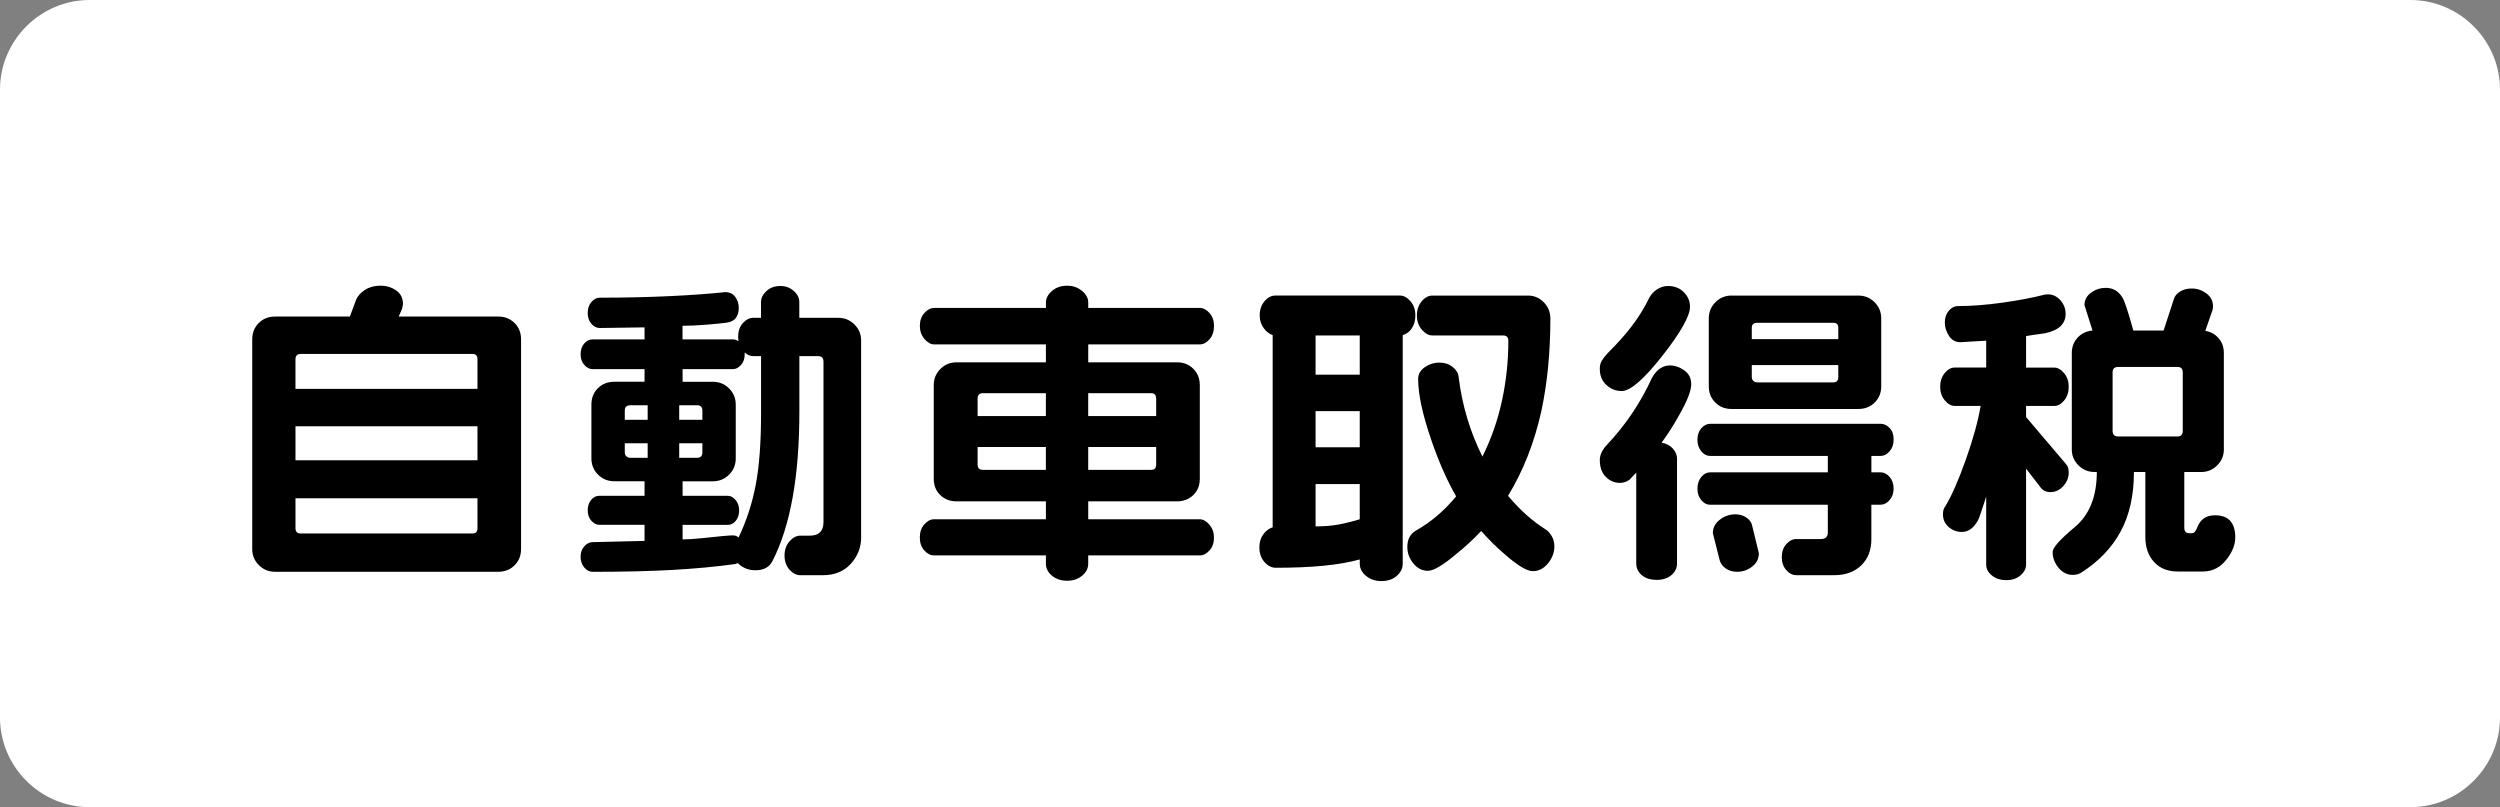<?xml version="1.0" encoding="utf-8"?>
<!-- Generator: Adobe Illustrator 14.0.0, SVG Export Plug-In . SVG Version: 6.00 Build 43363)  -->
<!DOCTYPE svg PUBLIC "-//W3C//DTD SVG 1.1//EN" "http://www.w3.org/Graphics/SVG/1.1/DTD/svg11.dtd">
<svg version="1.1" id="レイヤー_1" xmlns="http://www.w3.org/2000/svg" xmlns:xlink="http://www.w3.org/1999/xlink" x="0px"
	 y="0px" width="79.015px" height="25.511px" viewBox="0 0 79.015 25.511" enable-background="new 0 0 79.015 25.511"
	 xml:space="preserve">
<rect x="0" y="0" width="79.015" height="25.511" fill="#808080" stroke="none"/>
<g>
	<g>
		<path fill="#FFFFFF" d="M0,2.835C0,1.275,1.275,0,2.834,0h73.347c1.559,0,2.834,1.275,2.834,2.835v19.841
			c0,1.56-1.275,2.835-2.834,2.835H2.834C1.275,25.511,0,24.235,0,22.676V2.835z"/>
	</g>
	<g>
		<path d="M16.468,17.359c0,0.202-0.068,0.371-0.205,0.508s-0.31,0.205-0.518,0.205H8.695c-0.202,0-0.373-0.07-0.513-0.21
			s-0.21-0.308-0.21-0.503v-6.631c0-0.208,0.068-0.381,0.205-0.518s0.31-0.205,0.518-0.205h2.363l0.195-0.527
			c0.052-0.124,0.146-0.229,0.283-0.317s0.3-0.132,0.488-0.132s0.354,0.051,0.498,0.151s0.215,0.246,0.215,0.435l-0.029,0.146
			l-0.107,0.244h3.145c0.208,0,0.381,0.068,0.518,0.205s0.205,0.31,0.205,0.518V17.359z M15.091,12.291v-0.938
			c0-0.11-0.052-0.166-0.156-0.166h-5.43c-0.11,0-0.166,0.056-0.166,0.166v0.938H15.091z M15.091,14.547v-1.074H9.339v1.074H15.091z
			 M15.091,16.695v-0.947H9.339v0.947c0,0.11,0.056,0.166,0.166,0.166h5.43C15.04,16.861,15.091,16.806,15.091,16.695z"/>
		<path d="M27.218,16.979c0,0.319-0.109,0.599-0.327,0.84s-0.513,0.361-0.884,0.361h-0.713c-0.124,0-0.237-0.059-0.342-0.176
			s-0.156-0.267-0.156-0.449c0-0.176,0.052-0.324,0.156-0.444s0.218-0.181,0.342-0.181h0.303c0.286,0,0.43-0.144,0.43-0.43v-5.068
			c0-0.117-0.056-0.176-0.166-0.176h-0.596v1.758c0,2.038-0.283,3.61-0.85,4.717c-0.098,0.195-0.276,0.293-0.537,0.293
			c-0.222,0-0.407-0.075-0.557-0.225l-0.088,0.029c-0.612,0.085-1.277,0.146-1.997,0.186s-1.555,0.059-2.505,0.059
			c-0.098,0-0.186-0.046-0.264-0.137s-0.117-0.205-0.117-0.342c0-0.13,0.039-0.239,0.117-0.327s0.166-0.132,0.264-0.132l1.641-0.039
			v-0.508h-1.426c-0.091,0-0.176-0.042-0.254-0.127s-0.117-0.195-0.117-0.332c0-0.13,0.036-0.239,0.107-0.327
			s0.159-0.132,0.264-0.132h1.426v-0.459h-0.957c-0.202,0-0.373-0.07-0.513-0.21s-0.21-0.311-0.21-0.513v-1.699
			c0-0.208,0.068-0.381,0.205-0.518s0.31-0.205,0.518-0.205h0.957v-0.4h-1.65c-0.091,0-0.176-0.044-0.254-0.132
			s-0.117-0.2-0.117-0.337s0.037-0.249,0.112-0.337s0.161-0.132,0.259-0.132h1.65v-0.381l-1.416,0.02
			c-0.098,0-0.186-0.044-0.264-0.132s-0.117-0.203-0.117-0.347c0-0.137,0.039-0.251,0.117-0.342s0.166-0.137,0.264-0.137
			c0.788,0,1.523-0.017,2.207-0.049s1.27-0.075,1.758-0.127c0.137,0,0.242,0.051,0.317,0.151s0.112,0.217,0.112,0.347
			c0,0.124-0.029,0.228-0.088,0.313s-0.161,0.137-0.308,0.156s-0.356,0.041-0.63,0.063s-0.524,0.034-0.752,0.034v0.43h1.592
			c0.065,0,0.124,0.02,0.176,0.059l-0.01-0.137c0-0.183,0.051-0.329,0.151-0.439s0.213-0.166,0.337-0.166h0.234V9.547
			c0-0.124,0.057-0.239,0.171-0.347s0.262-0.161,0.444-0.161c0.163,0,0.303,0.052,0.42,0.156s0.176,0.222,0.176,0.352v0.498h1.23
			c0.202,0,0.373,0.07,0.513,0.21s0.21,0.308,0.21,0.503V16.979z M20.47,13.268v-0.459h-0.547c-0.117,0-0.176,0.056-0.176,0.166
			v0.293H20.47z M20.47,14.469V14.01h-0.723v0.293c0,0.046,0.017,0.085,0.049,0.117s0.075,0.049,0.127,0.049H20.47z M22.199,13.268
			v-0.293c0-0.11-0.056-0.166-0.166-0.166h-0.566v0.459H22.199z M22.199,14.303V14.01h-0.732v0.459h0.566
			C22.143,14.469,22.199,14.413,22.199,14.303z M24.054,13.063v-1.807H23.82c-0.11,0-0.205-0.039-0.283-0.117v0.059
			c0,0.137-0.039,0.249-0.117,0.337s-0.163,0.132-0.254,0.132h-1.592v0.4h0.957c0.202,0,0.373,0.07,0.513,0.21
			s0.21,0.311,0.21,0.513v1.699c0,0.202-0.07,0.373-0.21,0.513s-0.311,0.21-0.513,0.21h-0.957v0.459h1.436
			c0.085,0,0.164,0.044,0.239,0.132s0.112,0.197,0.112,0.327c0,0.137-0.036,0.247-0.107,0.332s-0.153,0.127-0.244,0.127h-1.436
			v0.459c0.169,0,0.374-0.013,0.615-0.039c0.547-0.059,0.869-0.088,0.967-0.088c0.078,0,0.14,0.022,0.186,0.068
			c0.247-0.515,0.428-1.066,0.542-1.655S24.054,13.987,24.054,13.063z"/>
		<path d="M38.369,16.988c0,0.169-0.047,0.306-0.142,0.41s-0.197,0.156-0.308,0.156h-3.525v0.264c0,0.144-0.063,0.269-0.19,0.376
			s-0.285,0.161-0.474,0.161c-0.195,0-0.356-0.054-0.483-0.161s-0.19-0.232-0.19-0.376v-0.264h-3.535
			c-0.11,0-0.213-0.052-0.308-0.156s-0.142-0.241-0.142-0.41s0.047-0.308,0.142-0.415s0.197-0.161,0.308-0.161h3.535v-0.566h-2.822
			c-0.208,0-0.381-0.066-0.518-0.2s-0.205-0.305-0.205-0.513v-2.959c0-0.202,0.07-0.373,0.21-0.513s0.311-0.21,0.513-0.21h2.822
			v-0.566h-3.535c-0.104,0-0.205-0.057-0.303-0.171s-0.146-0.252-0.146-0.415s0.047-0.298,0.142-0.405s0.197-0.161,0.308-0.161
			h3.535V9.557c0-0.13,0.063-0.251,0.19-0.361s0.288-0.166,0.483-0.166c0.183,0,0.339,0.056,0.469,0.166s0.195,0.231,0.195,0.361
			v0.176h3.525c0.11,0,0.213,0.054,0.308,0.161s0.142,0.242,0.142,0.405c0,0.176-0.047,0.317-0.142,0.425s-0.197,0.161-0.308,0.161
			h-3.525v0.566h2.803c0.208,0,0.381,0.068,0.518,0.205s0.205,0.31,0.205,0.518v2.959c0,0.208-0.068,0.379-0.205,0.513
			s-0.31,0.2-0.518,0.2h-2.803v0.566h3.525c0.104,0,0.205,0.057,0.303,0.171S38.369,16.832,38.369,16.988z M33.056,13.15v-0.723
			h-1.992c-0.11,0-0.166,0.059-0.166,0.176v0.547H33.056z M33.056,14.85v-0.723h-2.158v0.557c0,0.11,0.056,0.166,0.166,0.166H33.056
			z M36.542,13.15v-0.547c0-0.117-0.052-0.176-0.156-0.176h-1.992v0.723H36.542z M36.542,14.684v-0.557h-2.148v0.723h1.992
			C36.491,14.85,36.542,14.794,36.542,14.684z"/>
		<path d="M44.734,9.967c0,0.163-0.037,0.3-0.112,0.41s-0.171,0.183-0.288,0.215v7.227c0,0.144-0.062,0.271-0.186,0.381
			s-0.286,0.166-0.488,0.166c-0.195,0-0.358-0.056-0.488-0.166s-0.195-0.237-0.195-0.381v-0.137c-0.332,0.091-0.718,0.158-1.157,0.2
			s-0.939,0.063-1.499,0.063c-0.13,0-0.249-0.061-0.356-0.181s-0.161-0.275-0.161-0.464c0-0.163,0.041-0.3,0.122-0.41
			s0.181-0.186,0.298-0.225v-6.074c-0.104-0.032-0.198-0.105-0.283-0.22s-0.127-0.249-0.127-0.405c0-0.176,0.051-0.324,0.151-0.444
			s0.217-0.181,0.347-0.181h3.936c0.117,0,0.228,0.061,0.332,0.181S44.734,9.791,44.734,9.967z M42.976,11.842v-1.24H41.58v1.24
			H42.976z M42.976,14.137v-1.143H41.58v1.143H42.976z M42.976,16.412v-1.113H41.58v1.338c0.261,0,0.493-0.018,0.698-0.054
			S42.715,16.49,42.976,16.412z M49.128,17.271c0,0.188-0.066,0.366-0.2,0.532s-0.295,0.249-0.483,0.249
			c-0.183,0-0.472-0.173-0.869-0.518c-0.273-0.234-0.527-0.485-0.762-0.752c-0.222,0.241-0.485,0.485-0.791,0.732
			c-0.417,0.352-0.713,0.527-0.889,0.527c-0.183,0-0.337-0.078-0.464-0.234s-0.19-0.329-0.19-0.518c0-0.234,0.085-0.403,0.254-0.508
			c0.254-0.144,0.486-0.306,0.698-0.488s0.408-0.384,0.591-0.605c-0.286-0.495-0.55-1.094-0.791-1.797
			c-0.273-0.794-0.41-1.433-0.41-1.914c0-0.149,0.07-0.273,0.21-0.371s0.291-0.146,0.454-0.146c0.169,0,0.311,0.046,0.425,0.137
			s0.178,0.195,0.19,0.313c0.11,0.898,0.361,1.738,0.752,2.52c0.28-0.56,0.486-1.15,0.62-1.772s0.2-1.252,0.2-1.89
			c0-0.11-0.056-0.166-0.166-0.166h-2.236c-0.117,0-0.228-0.061-0.332-0.181s-0.156-0.271-0.156-0.454
			c0-0.176,0.051-0.324,0.151-0.444s0.213-0.181,0.337-0.181h3.027c0.188,0,0.354,0.07,0.493,0.21s0.21,0.311,0.21,0.513
			c0,1.067-0.095,2.041-0.283,2.92c-0.222,1.003-0.573,1.897-1.055,2.686c0.378,0.449,0.774,0.804,1.191,1.064
			c0.071,0.046,0.135,0.115,0.19,0.21S49.128,17.147,49.128,17.271z"/>
		<path d="M53.414,9.693c0,0.293-0.291,0.811-0.874,1.553s-1.011,1.113-1.284,1.113c-0.183,0-0.344-0.063-0.483-0.19
			s-0.21-0.298-0.21-0.513c0-0.098,0.021-0.183,0.063-0.254s0.105-0.153,0.19-0.244c0.306-0.306,0.554-0.583,0.742-0.83
			c0.222-0.286,0.413-0.596,0.576-0.928c0.052-0.098,0.132-0.183,0.239-0.254s0.223-0.107,0.347-0.107
			c0.202,0,0.368,0.065,0.498,0.195S53.414,9.518,53.414,9.693z M53.453,12.145c0,0.202-0.124,0.521-0.371,0.957
			c-0.176,0.319-0.364,0.615-0.566,0.889c0.149,0.026,0.269,0.088,0.356,0.186s0.132,0.202,0.132,0.313v3.32
			c0,0.144-0.059,0.266-0.176,0.366s-0.271,0.151-0.459,0.151c-0.208,0-0.369-0.051-0.483-0.151s-0.171-0.223-0.171-0.366v-2.871
			c-0.071,0.078-0.144,0.153-0.215,0.225c-0.091,0.065-0.192,0.098-0.303,0.098c-0.169,0-0.317-0.063-0.444-0.19
			s-0.19-0.305-0.19-0.532c0-0.085,0.021-0.169,0.063-0.254s0.096-0.159,0.161-0.225c0.306-0.325,0.576-0.664,0.811-1.016
			s0.439-0.72,0.615-1.104c0.078-0.137,0.164-0.236,0.259-0.298s0.197-0.093,0.308-0.093c0.156,0,0.308,0.052,0.454,0.156
			S53.453,11.956,53.453,12.145z M59.849,15.445c0,0.144-0.042,0.264-0.127,0.361s-0.179,0.146-0.283,0.146h-0.293v1.094
			c0,0.339-0.105,0.612-0.317,0.82s-0.496,0.313-0.854,0.313h-1.201c-0.117,0-0.223-0.054-0.317-0.161s-0.142-0.242-0.142-0.405
			c0-0.169,0.047-0.308,0.142-0.415s0.2-0.161,0.317-0.161h0.771c0.149,0,0.225-0.068,0.225-0.205v-0.879h-3.721
			c-0.104,0-0.197-0.049-0.278-0.146s-0.122-0.218-0.122-0.361c0-0.149,0.041-0.273,0.122-0.371s0.174-0.146,0.278-0.146h3.721
			V14.41h-3.721c-0.104,0-0.197-0.049-0.278-0.146s-0.122-0.222-0.122-0.371c0-0.144,0.041-0.262,0.122-0.356
			s0.174-0.142,0.278-0.142h5.391c0.104,0,0.198,0.044,0.283,0.132s0.127,0.21,0.127,0.366c0,0.149-0.042,0.273-0.127,0.371
			s-0.179,0.146-0.283,0.146h-0.293v0.518h0.293c0.104,0,0.198,0.049,0.283,0.146S59.849,15.296,59.849,15.445z M59.458,12.213
			c0,0.202-0.068,0.371-0.205,0.508s-0.31,0.205-0.518,0.205h-4.014c-0.202,0-0.371-0.068-0.508-0.205s-0.205-0.306-0.205-0.508
			v-2.148c0-0.202,0.07-0.373,0.21-0.513s0.308-0.21,0.503-0.21h4.014c0.202,0,0.373,0.07,0.513,0.21s0.21,0.311,0.21,0.513V12.213z
			 M55.591,17.486c0,0.169-0.07,0.31-0.21,0.42s-0.298,0.166-0.474,0.166c-0.144,0-0.266-0.036-0.366-0.107s-0.164-0.159-0.19-0.264
			l-0.215-0.85c0-0.169,0.073-0.311,0.22-0.425s0.311-0.171,0.493-0.171c0.13,0,0.246,0.034,0.347,0.103s0.161,0.151,0.181,0.249
			L55.591,17.486z M58.101,10.719v-0.361c0-0.104-0.052-0.156-0.156-0.156h-2.402c-0.117,0-0.176,0.052-0.176,0.156v0.361H58.101z
			 M58.101,11.92v-0.381h-2.734v0.381c0,0.046,0.017,0.085,0.049,0.117s0.075,0.049,0.127,0.049h2.402
			C58.049,12.086,58.101,12.03,58.101,11.92z"/>
		<path d="M65.384,14.938c0,0.156-0.057,0.298-0.171,0.425s-0.249,0.19-0.405,0.19c-0.137,0-0.241-0.049-0.313-0.146l-0.459-0.596
			v3.037c0,0.124-0.059,0.236-0.176,0.337s-0.267,0.151-0.449,0.151s-0.334-0.049-0.454-0.146s-0.181-0.212-0.181-0.342v-2.148
			c-0.137,0.417-0.215,0.647-0.234,0.693c-0.137,0.28-0.315,0.42-0.537,0.42c-0.156,0-0.295-0.052-0.415-0.156
			s-0.181-0.237-0.181-0.4c0-0.11,0.022-0.192,0.068-0.244c0.202-0.332,0.418-0.822,0.649-1.47s0.389-1.219,0.474-1.714h-0.82
			c-0.11,0-0.215-0.059-0.313-0.176s-0.146-0.261-0.146-0.43s0.047-0.313,0.142-0.43s0.2-0.176,0.317-0.176h0.996v-0.85l-0.82,0.049
			c-0.149,0-0.269-0.066-0.356-0.2s-0.132-0.275-0.132-0.425s0.042-0.273,0.127-0.371s0.179-0.146,0.283-0.146
			c0.43,0,0.898-0.036,1.406-0.107s0.954-0.156,1.338-0.254l0.098-0.01c0.156,0,0.29,0.062,0.4,0.186s0.166,0.267,0.166,0.43
			c0,0.319-0.218,0.524-0.654,0.615c-0.286,0.039-0.485,0.068-0.596,0.088v0.996h0.889c0.11,0,0.215,0.059,0.313,0.176
			s0.146,0.261,0.146,0.43s-0.047,0.313-0.142,0.43s-0.2,0.176-0.317,0.176h-0.889v0.352l1.27,1.494
			C65.358,14.732,65.384,14.82,65.384,14.938z M70.648,16.979c0,0.228-0.085,0.452-0.254,0.674c-0.202,0.273-0.456,0.41-0.762,0.41
			h-0.801c-0.319,0-0.569-0.101-0.752-0.303s-0.273-0.462-0.273-0.781v-2.061h-0.361c0,0.735-0.14,1.362-0.42,1.88
			s-0.696,0.952-1.25,1.304c-0.078,0.046-0.166,0.068-0.264,0.068c-0.176,0-0.325-0.075-0.449-0.225s-0.186-0.315-0.186-0.498
			c0-0.137,0.232-0.398,0.698-0.786s0.698-0.969,0.698-1.743h-0.068c-0.202,0-0.373-0.07-0.513-0.21s-0.21-0.308-0.21-0.503v-3.047
			c0-0.188,0.061-0.35,0.181-0.483s0.278-0.21,0.474-0.229c-0.085-0.267-0.169-0.534-0.254-0.801c0-0.163,0.07-0.295,0.21-0.396
			s0.295-0.151,0.464-0.151c0.222,0,0.394,0.098,0.518,0.293c0.065,0.091,0.183,0.442,0.352,1.055h0.957l0.322-0.986
			c0.026-0.098,0.091-0.179,0.195-0.244s0.228-0.098,0.371-0.098c0.169,0,0.324,0.052,0.464,0.156s0.21,0.241,0.21,0.41l-0.01,0.098
			l-0.234,0.674c0.176,0.032,0.317,0.112,0.425,0.239s0.161,0.281,0.161,0.464v3.047c0,0.195-0.07,0.363-0.21,0.503
			s-0.311,0.21-0.513,0.21h-0.527v1.758c0,0.117,0.052,0.176,0.156,0.176h0.088c0.065,0,0.12-0.062,0.166-0.186
			c0.098-0.254,0.283-0.381,0.557-0.381c0.222,0,0.384,0.061,0.488,0.181S70.648,16.757,70.648,16.979z M68.988,13.619v-1.855
			c0-0.11-0.056-0.166-0.166-0.166h-1.875c-0.117,0-0.176,0.056-0.176,0.166v1.855c0,0.117,0.059,0.176,0.176,0.176h1.875
			C68.932,13.795,68.988,13.736,68.988,13.619z"/>
	</g>
</g>
</svg>
